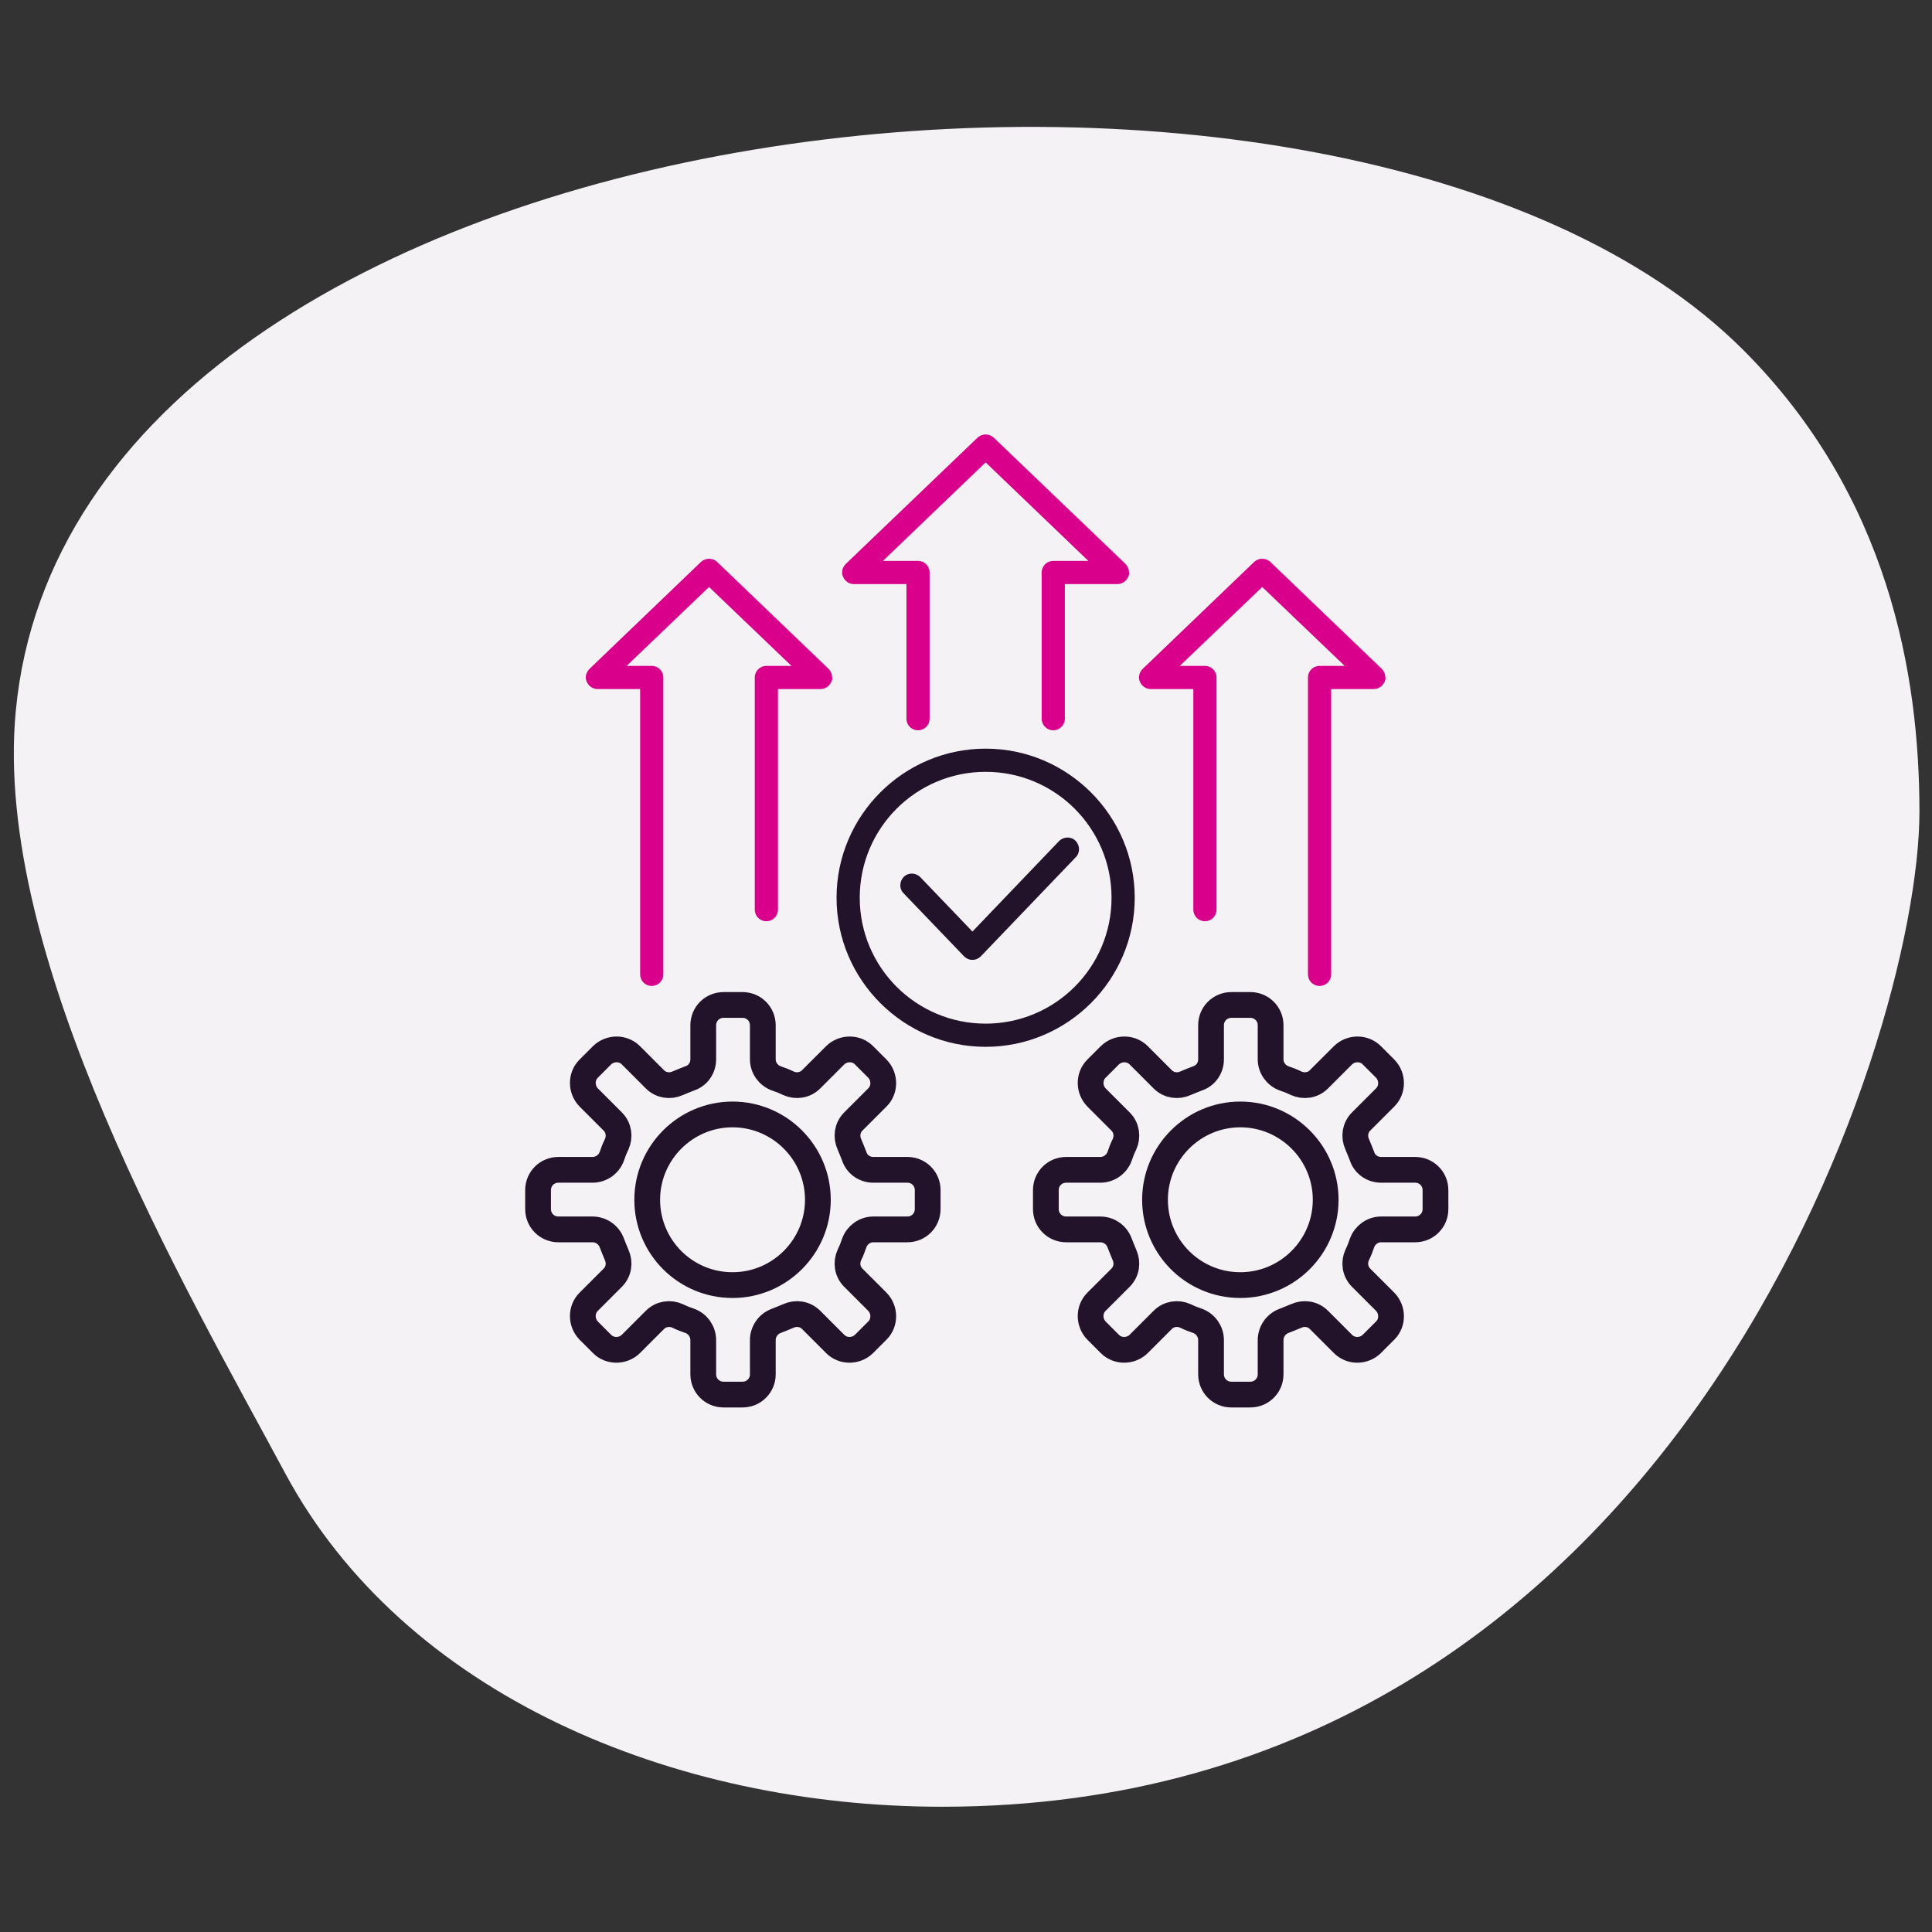 <?xml version="1.0" encoding="UTF-8"?>
<svg xmlns="http://www.w3.org/2000/svg" viewBox="0 0 60 60">
  <rect x="0" y="0" width="60" height="60" fill="#333333" stroke="none"/>
  <defs>
    <style>
      .cls-1 {
        fill: none;
        stroke: #22132b;
        stroke-miterlimit: 10;
        stroke-width: .8px;
      }

      .cls-2 {
        fill: #22132b;
      }

      .cls-3 {
        fill: #f5f2f5;
      }

      .cls-4 {
        fill: #d9008b;
      }
    </style>
  </defs>
  <g id="BLOBS_GREY">
    <path class="cls-3" d="M54.14,10.87c4.51,4.51,5.47,10.07,5.47,14.34,0,7.15-7.65,30.9-30.35,30.9-8.37,0-16.71-3.49-20.4-10.35C5.8,40.06-.24,29.75.49,22.08,2.31,2.85,41.84-1.43,54.14,10.87h0Z"/>
  </g>
  <g id="NAMES">
    <g>
      <path class="cls-1" d="M28.18,36.33h-1.06c-.27,0-.51-.17-.59-.42-.05-.13-.1-.25-.15-.37-.11-.24-.07-.52.12-.71l.75-.75c.24-.24.24-.64,0-.89l-.42-.42c-.24-.24-.64-.24-.89,0l-.75.75c-.19.19-.47.23-.71.12-.12-.06-.25-.11-.37-.15-.25-.09-.42-.33-.42-.59v-1.06c0-.35-.28-.63-.63-.63h-.59c-.35,0-.63.28-.63.63v1.06c0,.27-.17.51-.42.59-.13.05-.25.1-.37.15-.24.11-.52.07-.71-.12l-.75-.75c-.24-.24-.64-.24-.89,0l-.42.42c-.24.24-.24.64,0,.89l.75.75c.19.19.23.47.12.71-.06.12-.11.25-.15.37-.09.25-.33.42-.6.42h-1.06c-.35,0-.63.28-.63.63v.59c0,.35.28.63.63.63h1.06c.27,0,.51.17.6.42.05.13.1.25.15.37.11.24.07.52-.12.71l-.75.75c-.24.24-.24.64,0,.89l.42.42c.24.24.64.24.89,0l.75-.75c.19-.19.47-.23.71-.12.12.06.25.11.37.15.25.09.42.33.42.6v1.06c0,.35.28.63.63.63h.59c.35,0,.63-.28.63-.63v-1.06c0-.27.17-.51.42-.6.13-.05.25-.1.37-.15.24-.11.52-.07.71.12l.75.75c.24.24.64.24.89,0l.42-.42c.24-.24.24-.64,0-.89l-.75-.75c-.19-.19-.23-.47-.12-.71.06-.12.11-.25.15-.37.09-.25.33-.42.59-.42h1.06c.35,0,.63-.28.63-.63v-.59c0-.35-.28-.63-.63-.63ZM22.75,39.91c-1.47,0-2.65-1.19-2.65-2.65s1.19-2.65,2.65-2.65,2.65,1.19,2.65,2.65-1.19,2.65-2.65,2.65Z"/>
      <path class="cls-1" d="M43.95,36.33h-1.06c-.27,0-.51-.17-.59-.42-.05-.13-.1-.25-.15-.37-.11-.24-.07-.52.12-.71l.75-.75c.24-.24.24-.64,0-.89l-.42-.42c-.24-.24-.64-.24-.89,0l-.75.75c-.19.19-.47.23-.71.12-.12-.06-.25-.11-.37-.15-.25-.09-.42-.33-.42-.59v-1.06c0-.35-.28-.63-.63-.63h-.59c-.35,0-.63.28-.63.63v1.06c0,.27-.17.51-.42.59-.13.05-.25.1-.37.15-.24.11-.52.07-.71-.12l-.75-.75c-.24-.24-.64-.24-.89,0l-.42.42c-.24.24-.24.64,0,.89l.75.75c.19.19.23.47.12.71-.06.12-.11.25-.15.37-.09.25-.33.42-.6.42h-1.06c-.35,0-.63.28-.63.63v.59c0,.35.28.63.63.63h1.06c.27,0,.51.17.6.42.05.13.1.25.15.37.11.24.07.52-.12.71l-.75.75c-.24.24-.24.64,0,.89l.42.42c.24.24.64.24.89,0l.75-.75c.19-.19.47-.23.71-.12.12.06.25.11.37.15.25.09.42.33.42.6v1.06c0,.35.28.63.63.63h.59c.35,0,.63-.28.63-.63v-1.06c0-.27.17-.51.42-.6.13-.05.25-.1.37-.15.24-.11.52-.07.71.12l.75.75c.24.24.64.24.89,0l.42-.42c.24-.24.24-.64,0-.89l-.75-.75c-.19-.19-.23-.47-.12-.71.06-.12.11-.25.15-.37.09-.25.33-.42.59-.42h1.06c.35,0,.63-.28.63-.63v-.59c0-.35-.28-.63-.63-.63ZM38.52,39.91c-1.47,0-2.65-1.19-2.65-2.65s1.19-2.65,2.65-2.65,2.65,1.19,2.65,2.65-1.19,2.65-2.65,2.65Z"/>
      <path class="cls-2" d="M35.24,27.88c0,2.55-2.08,4.63-4.63,4.63s-4.63-2.08-4.63-4.63,2.08-4.63,4.63-4.63,4.63,2.08,4.63,4.63ZM26.7,27.88c0,2.16,1.75,3.91,3.91,3.91s3.91-1.75,3.91-3.91-1.75-3.91-3.91-3.91-3.91,1.75-3.91,3.91Z"/>
      <path class="cls-2" d="M30.2,29.81h0c-.1,0-.19-.04-.26-.11l-1.88-1.96c-.14-.14-.13-.37.01-.51.14-.14.37-.13.51.01l1.62,1.69,2.69-2.81c.14-.14.37-.15.51-.01.14.14.15.37.01.51l-2.95,3.08c-.07.07-.16.11-.26.11Z"/>
      <path class="cls-4" d="M35.07,17.77s0,.09-.03.14c-.06.14-.19.23-.34.23h-1.63v4.18c0,.2-.16.36-.36.36s-.36-.16-.36-.36v-4.54c0-.2.16-.36.36-.36h1.09l-3.19-3.06-3.19,3.06h1.09c.2,0,.36.16.36.36v4.54c0,.2-.16.36-.36.36s-.36-.16-.36-.36v-4.18h-1.63c-.15,0-.28-.09-.34-.23-.06-.14-.02-.29.09-.4l4.09-3.92c.14-.13.36-.13.5,0l4.09,3.92c.07.07.11.16.11.26Z"/>
      <g>
        <path class="cls-4" d="M25.85,21.03s0,.09-.03.14c-.06.14-.19.23-.34.23h-1.32v6.85c0,.2-.16.36-.36.36s-.36-.16-.36-.36v-7.21c0-.2.16-.36.36-.36h.78l-2.56-2.45-2.56,2.45h.78c.2,0,.36.16.36.36v9.22c0,.2-.16.36-.36.36s-.36-.16-.36-.36v-8.86h-1.32c-.15,0-.28-.09-.34-.23-.06-.14-.02-.29.09-.4l3.46-3.32c.14-.13.36-.13.5,0l3.46,3.32c.07.07.11.16.11.26Z"/>
        <path class="cls-4" d="M43.03,21.03s0,.09-.03.14c-.06.14-.19.23-.34.23h-1.32v8.86c0,.2-.16.36-.36.36s-.36-.16-.36-.36v-9.22c0-.2.16-.36.36-.36h.78l-2.56-2.45-2.56,2.45h.78c.2,0,.36.16.36.36v7.21c0,.2-.16.36-.36.36s-.36-.16-.36-.36v-6.85h-1.32c-.15,0-.28-.09-.34-.23-.06-.14-.02-.29.09-.4l3.46-3.32c.14-.13.36-.13.5,0l3.46,3.32c.07.07.11.16.11.26Z"/>
      </g>
    </g>
  </g>
</svg>